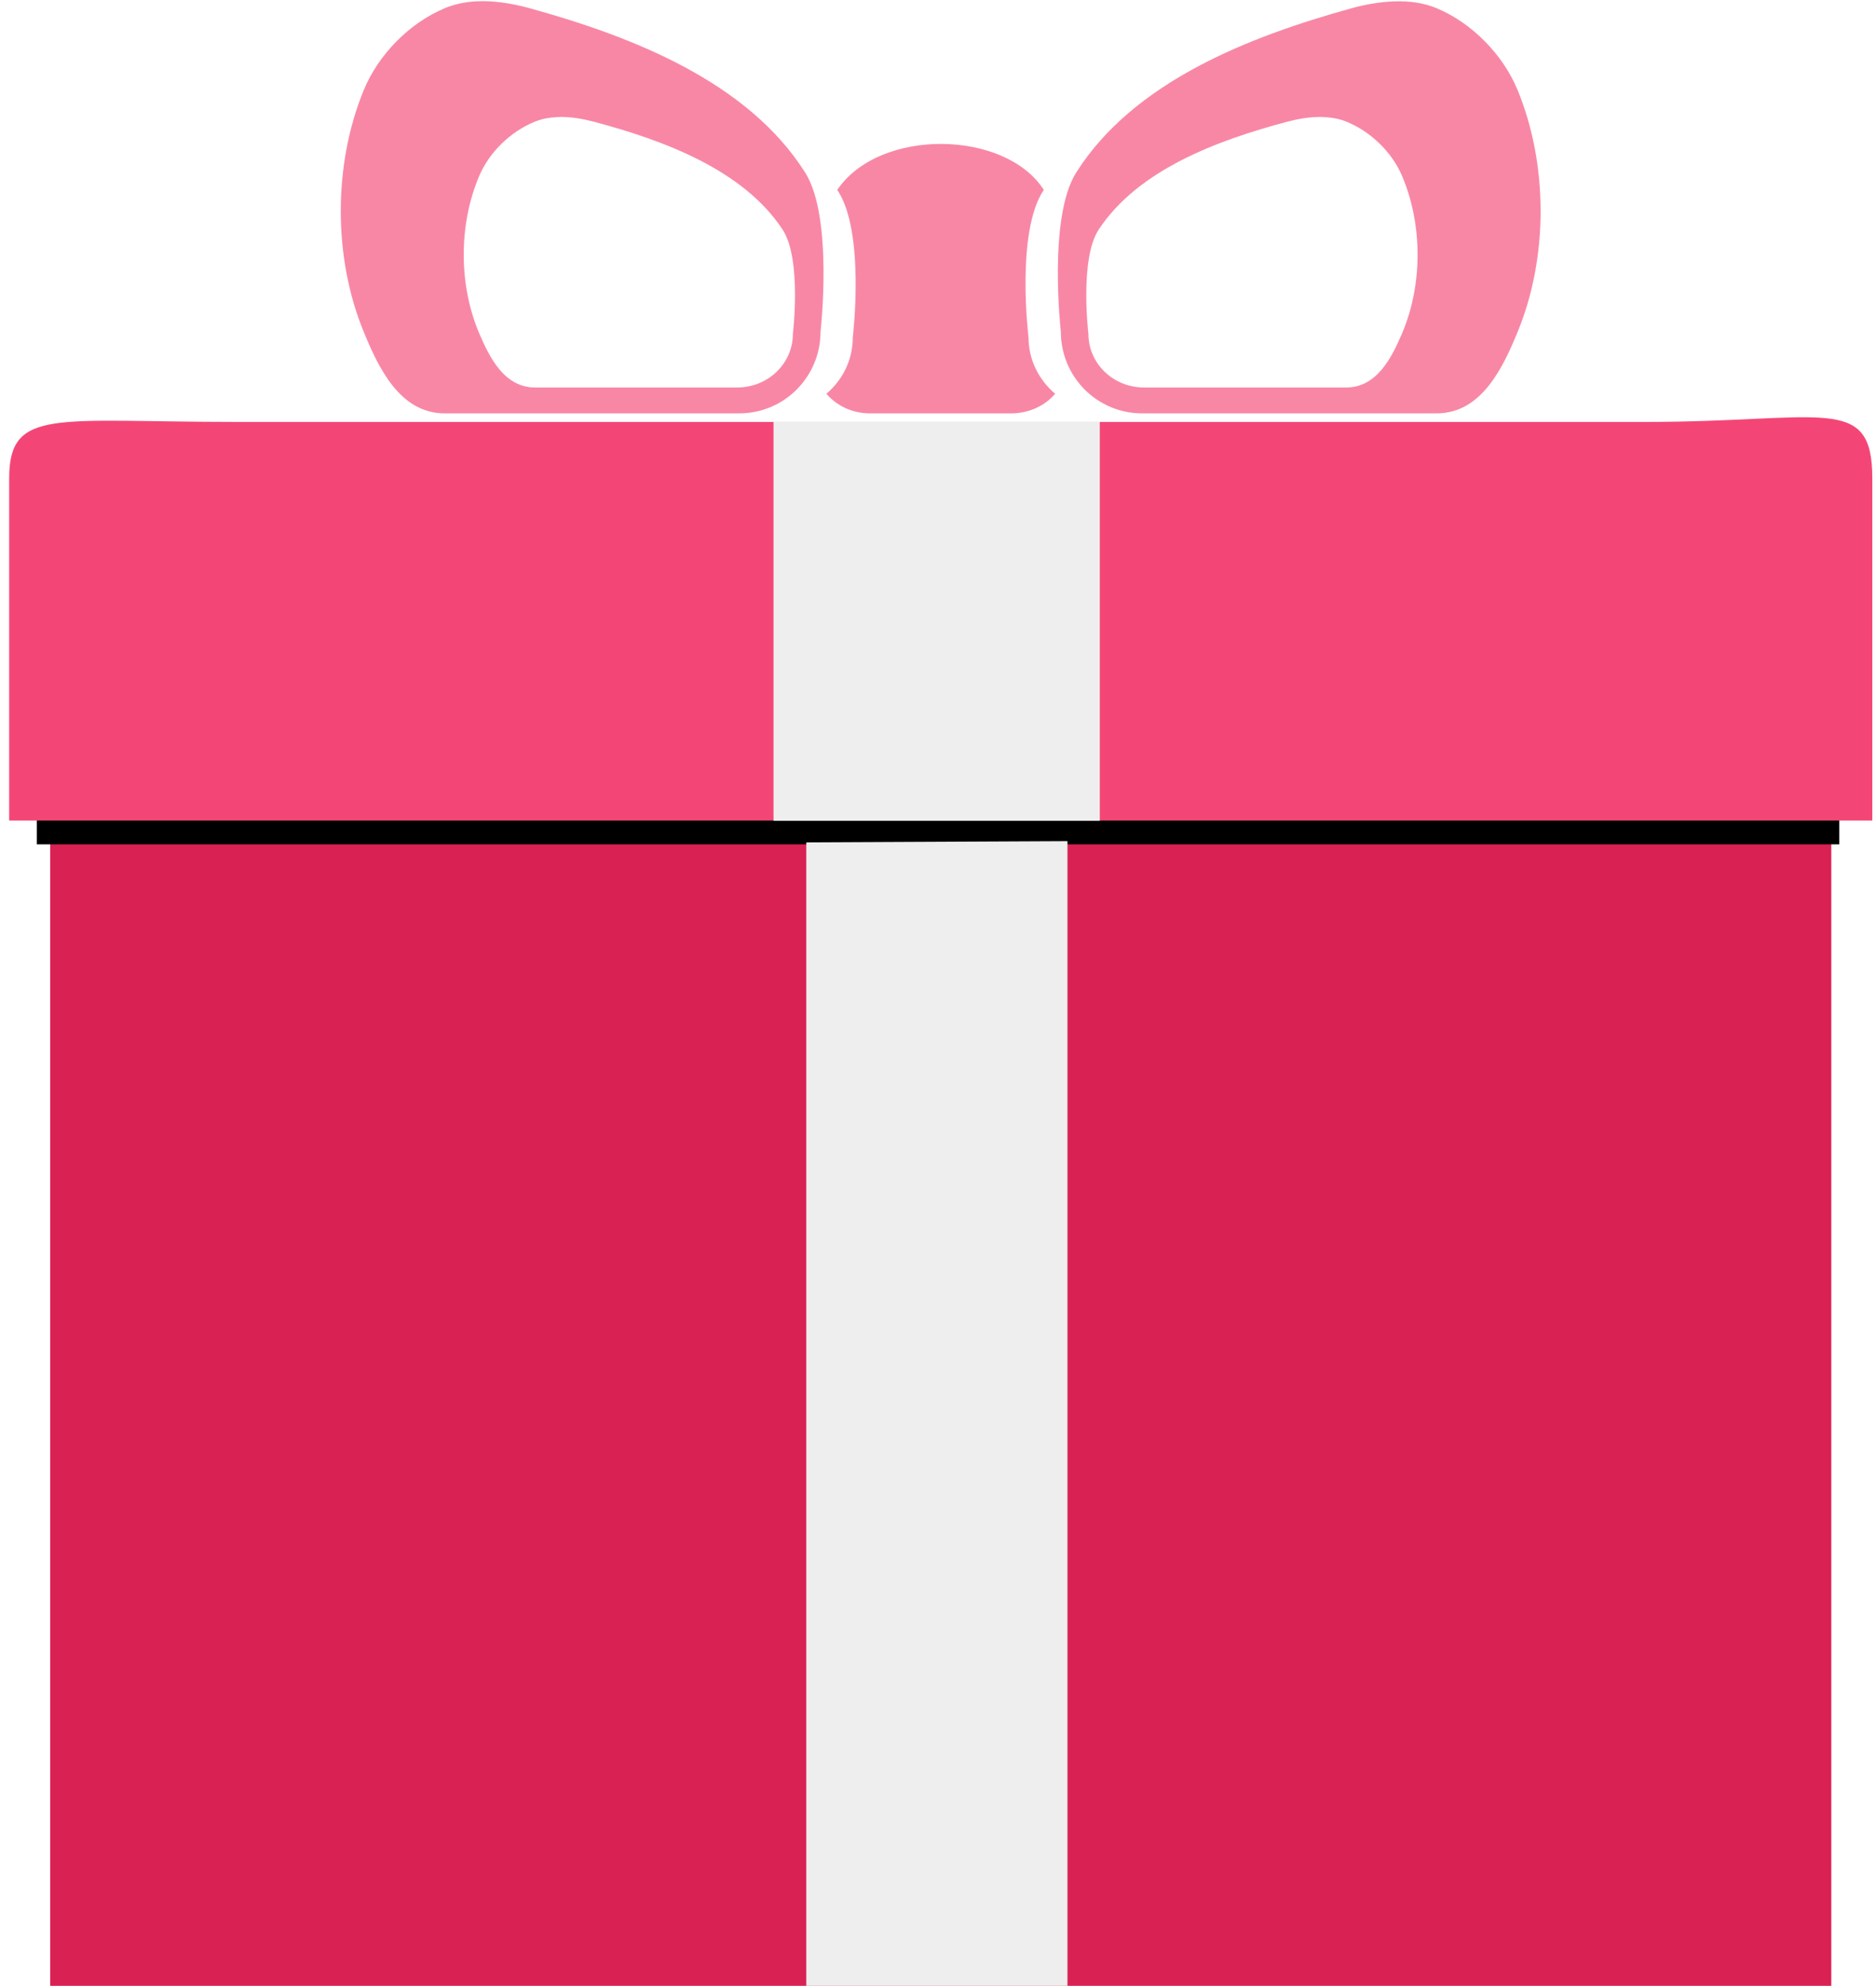<?xml version="1.0" encoding="UTF-8"?><svg xmlns="http://www.w3.org/2000/svg" xmlns:xlink="http://www.w3.org/1999/xlink" height="434.8" preserveAspectRatio="xMidYMid meet" version="1.0" viewBox="0.2 -0.0 411.0 434.8" width="411.0" zoomAndPan="magnify"><defs><filter color-interpolation-filters="sRGB" height="1.669" id="a" width="1.041" x="-.02" xlink:actuate="onLoad" xlink:show="other" xlink:type="simple" xmlns:xlink="http://www.w3.org/1999/xlink" y="-.335"><feGaussianBlur stdDeviation="2.024"/></filter></defs><g><g><g><g fill="#da2153" id="change1_1"><path d="m954.95 811.38v168.01h227.13v-168.01h-227.15z" fill="inherit" transform="matrix(1.718 0 0 1.523 -1629.41 -1056.51)"/></g><g id="change2_1"><path d="m960.99 800.74c-22.932 0-28.833-0.521-28.833 2.031v12.32h237.59v-12.32c0-3.066-6.204-2.031-28.833-2.031h-179.92z" fill="inherit" filter="url(#a)" transform="matrix(1.662 0 0 1.523 -1540.97 -1056.51)"/></g><g id="change3_1"><path d="m960.38 754.36c-22.932 0-28.833-2.079-28.833 8.112v49.197h237.59v-49.197c0-12.245-6.204-8.112-28.833-8.112h-179.92z" fill="#f44676" transform="matrix(1.718 0 0 1.523 -1598.187 -1056.51)"/></g></g><g id="change4_1"><path d="m1261.8 758.58v57.353h34.251v-57.353zm3.439 60.452v164.58h27.42v-164.76z" fill="#eee" transform="matrix(2.087 0 0 1.523 -2463.713 -1062.941)"/></g><g id="change5_1"><path d="m990.84 693.88c-0.29 1.5e-4 -0.562 0.011-0.849 0.029-1.378 0.087-2.71 0.397-3.96 0.988-4.513 2.132-8.475 6.685-10.34 11.823-3.877 10.679-3.887 23.981 0 34.656 1.866 5.126 4.601 11.765 10.34 11.765h37.558c5.739 0 10.372-5.237 10.372-11.765 0 0 1.66-16.387-1.948-22.833-7.31-13.059-22.011-19.557-35.138-23.646-1.905-0.593-4.007-1.018-6.034-1.017zm116.35 0.029c-1.856 0.061-3.759 0.445-5.5 0.988-13.127 4.089-27.828 10.587-35.138 23.646-3.608 6.446-1.948 22.833-1.948 22.833 0 6.528 4.633 11.765 10.372 11.765h37.558c5.739 0 8.474-6.639 10.34-11.765 3.887-10.674 3.877-23.977 0-34.656-1.866-5.138-5.827-9.691-10.34-11.823-1.667-0.788-3.487-1.049-5.343-0.988zm-106.33 16.616c1.392-7.2e-4 2.81 0.279 4.117 0.668 9.012 2.684 19.119 6.94 24.138 15.512 2.477 4.231 1.32 14.989 1.32 14.989 0 4.285-3.163 7.727-7.103 7.727h-25.772c-3.94 0-5.822-4.363-7.103-7.727-2.668-7.007-2.662-15.736 0-22.746 1.281-3.373 4.005-6.356 7.103-7.756 0.859-0.388 1.757-0.582 2.703-0.639 0.197-0.012 0.398-0.029 0.597-0.029zm96.834 0c0.199 1.1e-4 0.4 0.017 0.597 0.029 0.946 0.057 1.844 0.251 2.703 0.639 3.098 1.4 5.822 4.384 7.103 7.756 2.662 7.01 2.668 15.739 0 22.746-1.281 3.365-3.163 7.727-7.103 7.727h-25.772c-3.94 0-7.103-3.442-7.103-7.727 0 0-1.157-10.758 1.32-14.989 5.019-8.572 15.094-12.829 24.106-15.512 1.308-0.389 2.757-0.669 4.149-0.668zm-61.601 10.487c3.608 5.99 1.98 21.206 1.98 21.206 0 3.223-1.284 6.108-3.363 8.105 1.313 1.728 3.294 2.818 5.563 2.818h17.978c2.278 0 4.313-1.078 5.626-2.818-2.079-1.997-3.394-4.882-3.394-8.105 0 0-1.66-15.216 1.949-21.206-4.918-8.655-20.95-8.963-26.338 0z" fill="#f887a6" transform="matrix(1.718 0 0 1.523 -1596.378 -1056.526)"/></g></g></g></svg>